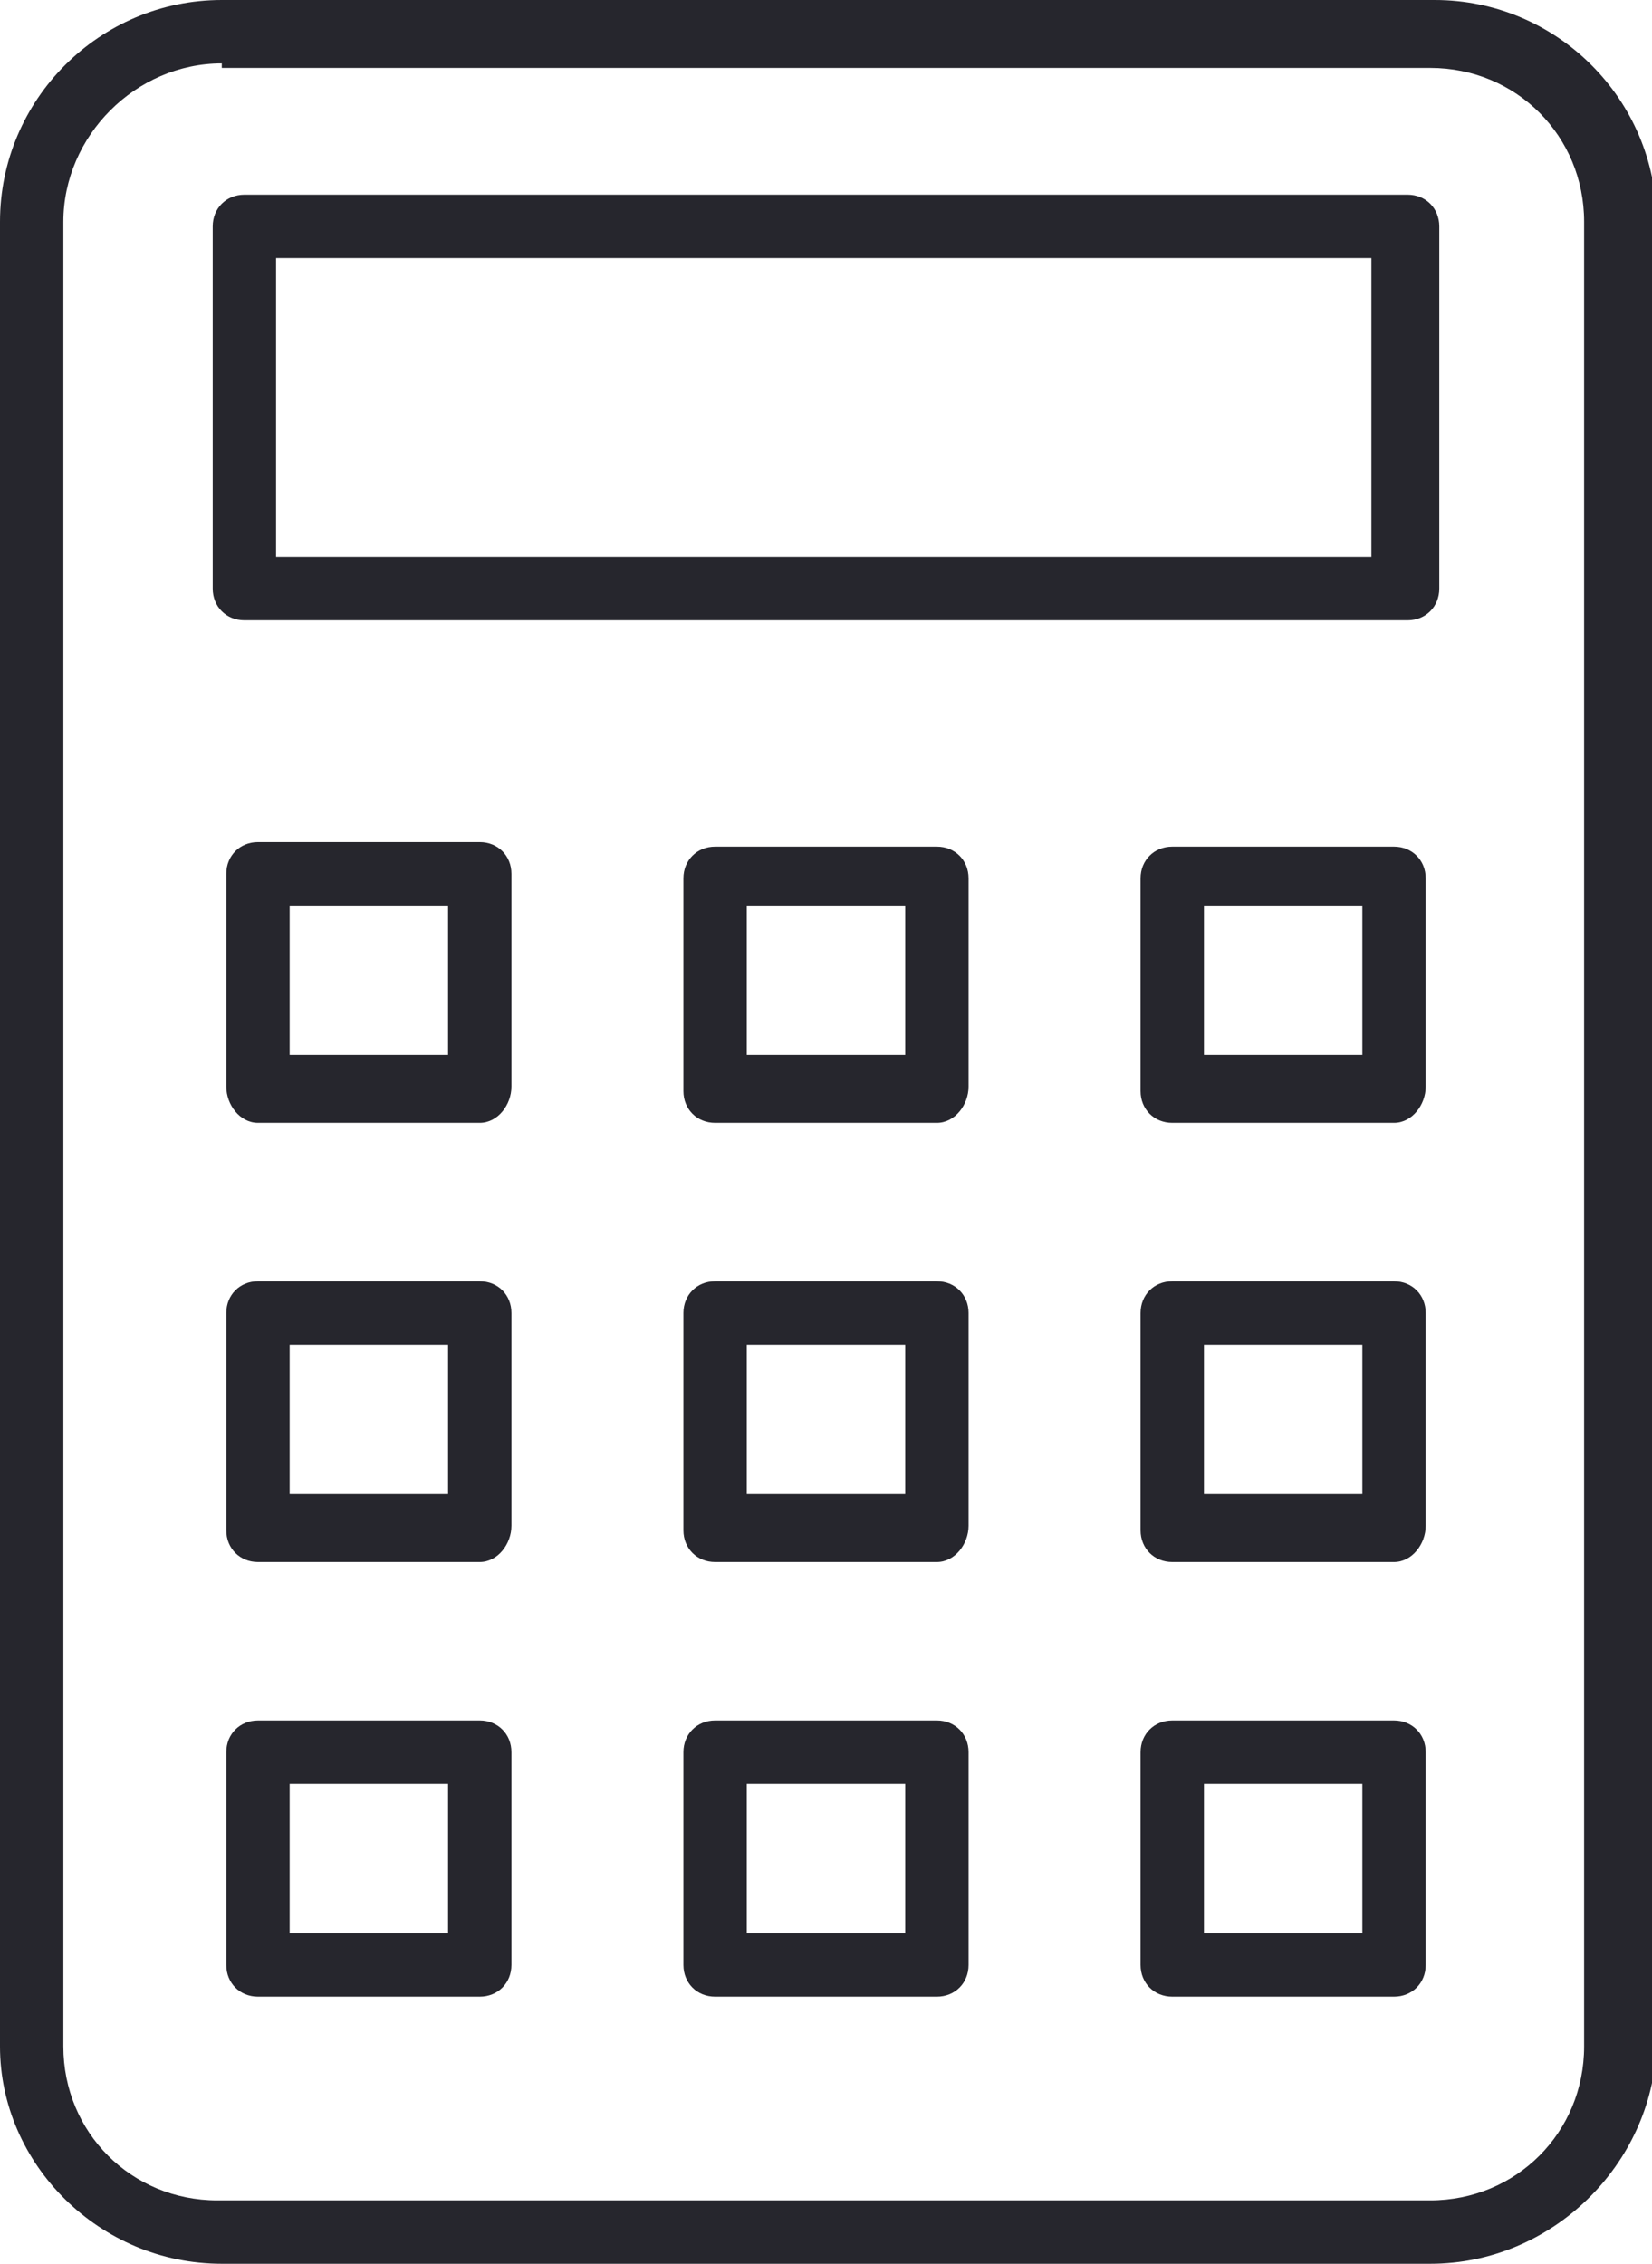 <svg xmlns="http://www.w3.org/2000/svg" viewBox="0 0 36.5 50"><style>.st0{fill:#26262d}</style><path class="st0" d="M31.6 50H4.9C2.2 50 0 47.8 0 45.2V4.9C0 2.2 2.2 0 4.9 0h26.8c2.7 0 4.9 2.2 4.9 4.9v40.3c-.1 2.6-2.3 4.8-5 4.8zM4.9 1.4C3 1.4 1.4 3 1.4 4.9v40.3c0 1.9 1.5 3.4 3.4 3.4h26.8c1.9 0 3.4-1.5 3.4-3.4V4.9c0-1.9-1.5-3.4-3.4-3.4H4.9z"/><path class="st0" d="M31.1 13.7H5.4c-.4 0-.7-.3-.7-.7V5c0-.4.3-.7.7-.7h25.7c.4 0 .7.3.7.7v8c0 .4-.3.7-.7.7zm-25-1.4h24.2V5.7H6.1v6.6zM10.6 24.8H5.7c-.4 0-.7-.4-.7-.8v-4.7c0-.4.3-.7.7-.7h4.9c.4 0 .7.3.7.7V24c0 .4-.3.8-.7.8zm-4.2-1.5h3.5V20H6.4v3.3zM10.6 34.5H5.7c-.4 0-.7-.3-.7-.7V29c0-.4.3-.7.7-.7h4.9c.4 0 .7.3.7.7v4.7c0 .4-.3.8-.7.8zM6.4 33h3.5v-3.3H6.4V33zM10.6 44.1H5.7c-.4 0-.7-.3-.7-.7v-4.7c0-.4.3-.7.7-.7h4.9c.4 0 .7.3.7.7v4.7c0 .4-.3.7-.7.7zm-4.2-1.4h3.5v-3.3H6.4v3.3zM20.7 24.8h-4.9c-.4 0-.7-.3-.7-.7v-4.7c0-.4.3-.7.7-.7h4.9c.4 0 .7.3.7.7V24c0 .4-.3.8-.7.8zm-4.2-1.5H20V20h-3.5v3.3zM30.8 24.8h-4.9c-.4 0-.7-.3-.7-.7v-4.7c0-.4.3-.7.7-.7h4.9c.4 0 .7.3.7.7V24c0 .4-.3.8-.7.8zm-4.2-1.5h3.5V20h-3.5v3.3zM20.7 34.5h-4.9c-.4 0-.7-.3-.7-.7V29c0-.4.3-.7.7-.7h4.9c.4 0 .7.3.7.7v4.7c0 .4-.3.8-.7.8zM16.5 33H20v-3.3h-3.5V33zM30.8 34.5h-4.9c-.4 0-.7-.3-.7-.7V29c0-.4.3-.7.7-.7h4.9c.4 0 .7.3.7.7v4.7c0 .4-.3.8-.7.8zM26.6 33h3.5v-3.3h-3.5V33zM20.7 44.1h-4.9c-.4 0-.7-.3-.7-.7v-4.7c0-.4.3-.7.7-.7h4.9c.4 0 .7.3.7.7v4.7c0 .4-.3.7-.7.7zm-4.2-1.4H20v-3.3h-3.5v3.3zM30.8 44.1h-4.9c-.4 0-.7-.3-.7-.7v-4.7c0-.4.3-.7.7-.7h4.9c.4 0 .7.3.7.7v4.7c0 .4-.3.7-.7.7zm-4.2-1.4h3.5v-3.3h-3.5v3.3z"/></svg>